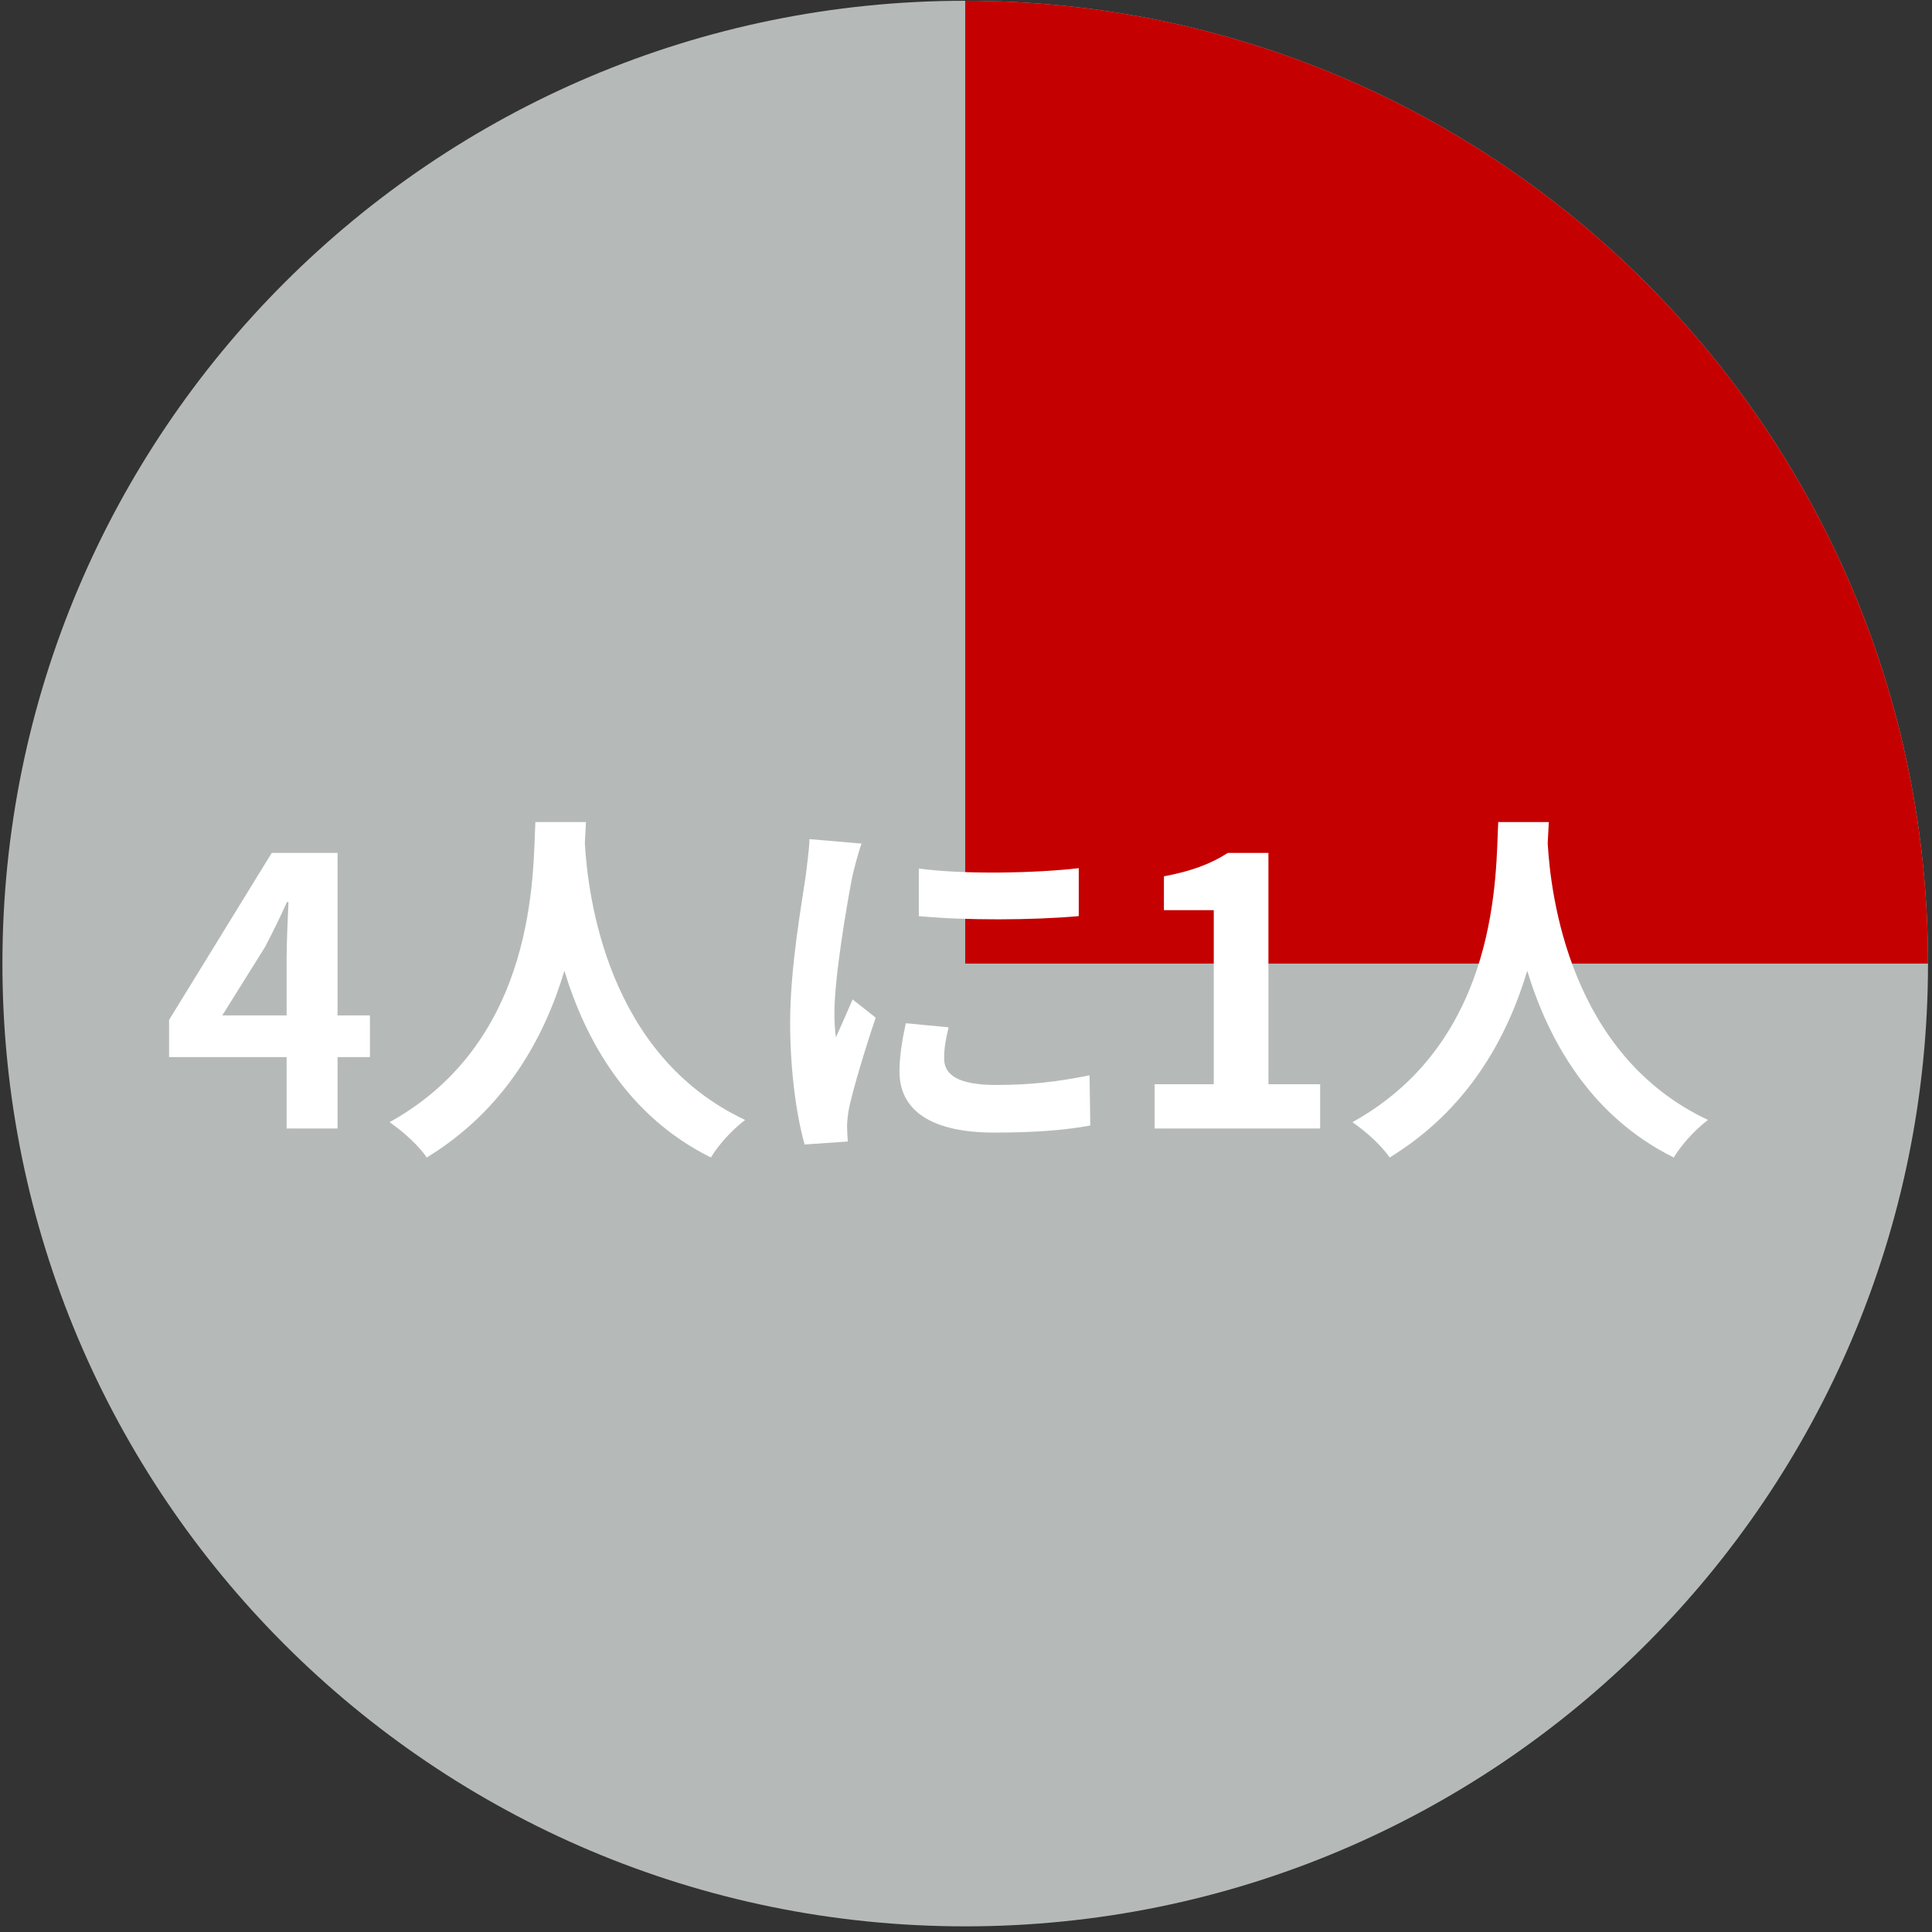 <svg width="301" height="301" viewBox="0 0 301 301" fill="none" xmlns="http://www.w3.org/2000/svg">
<rect x="0" y="0" width="301" height="301" fill="#333333" stroke="none"/>
<path d="M300.377 150.12C300.377 232.963 233.22 300.12 150.377 300.12C67.535 300.12 0.377 232.963 0.377 150.12C0.377 67.277 67.535 0.12 150.377 0.12C233.22 0.12 300.377 67.277 300.377 150.12Z" fill="#B5BAB8"/>
<path d="M300.376 150.12C300.376 67.277 233.219 0.12 150.376 0.12V150.12H300.376Z" fill="#C50000"/>
<path d="M34.63 158.2H44.654V149.451C44.654 146.959 44.828 143.077 44.944 140.528H44.712C43.669 142.845 42.51 145.221 41.293 147.539L34.63 158.2ZM44.654 175.815V164.69H26.344V158.896L42.336 132.879H52.592V158.2H57.633V164.69H52.592V175.815H44.654Z" fill="white"/>
<path d="M83.411 128.07H91.291C91.233 128.997 91.175 130.156 91.117 131.372C91.581 139.369 94.478 164.343 116.091 174.483C113.947 176.105 111.861 178.481 110.76 180.335C97.665 173.845 91.175 161.909 87.93 151.247C84.802 161.677 78.717 172.86 66.491 180.335C65.274 178.539 63.015 176.453 60.697 174.83C83.817 162.025 83.005 135.718 83.411 128.07Z" fill="white"/>
<path d="M143.151 135.313C150.278 136.298 161.809 136.008 168.067 135.255V142.729C160.94 143.367 150.452 143.425 143.151 142.729V135.313ZM147.787 160.055C147.323 161.967 147.091 163.357 147.091 164.922C147.091 167.471 149.293 169.036 155.203 169.036C160.361 169.036 164.648 168.572 169.747 167.529L169.863 175.352C166.097 176.047 161.461 176.453 154.914 176.453C144.947 176.453 140.138 172.918 140.138 166.95C140.138 164.69 140.486 162.372 141.123 159.417L147.787 160.055ZM134.228 131.43C133.764 132.647 133.011 135.544 132.779 136.587C132.026 140.47 129.998 152.058 129.998 157.853C129.998 158.954 130.056 160.46 130.23 161.619C131.099 159.649 132.026 157.621 132.837 155.709L136.43 158.548C134.807 163.357 132.895 169.673 132.258 172.744C132.084 173.614 131.968 174.888 131.968 175.468C131.968 176.105 132.026 177.032 132.084 177.843L125.362 178.307C124.203 174.309 123.103 167.24 123.103 159.359C123.103 150.668 124.899 140.875 125.536 136.414C125.71 134.791 126.058 132.589 126.116 130.735L134.228 131.43Z" fill="white"/>
<path d="M179.888 175.815V168.92H189.101V141.802H181.336V136.529C185.624 135.718 188.579 134.617 191.303 132.879H197.618V168.92H205.673V175.815H179.888Z" fill="white"/>
<path d="M233.42 128.07H241.301C241.243 128.997 241.185 130.156 241.127 131.372C241.59 139.369 244.488 164.343 266.101 174.483C263.957 176.105 261.871 178.481 260.77 180.335C247.674 173.845 241.185 161.909 237.94 151.247C234.811 161.677 228.727 172.86 216.501 180.335C215.284 178.539 213.024 176.453 210.706 174.83C233.826 162.025 233.015 135.718 233.42 128.07Z" fill="white"/>
</svg>
